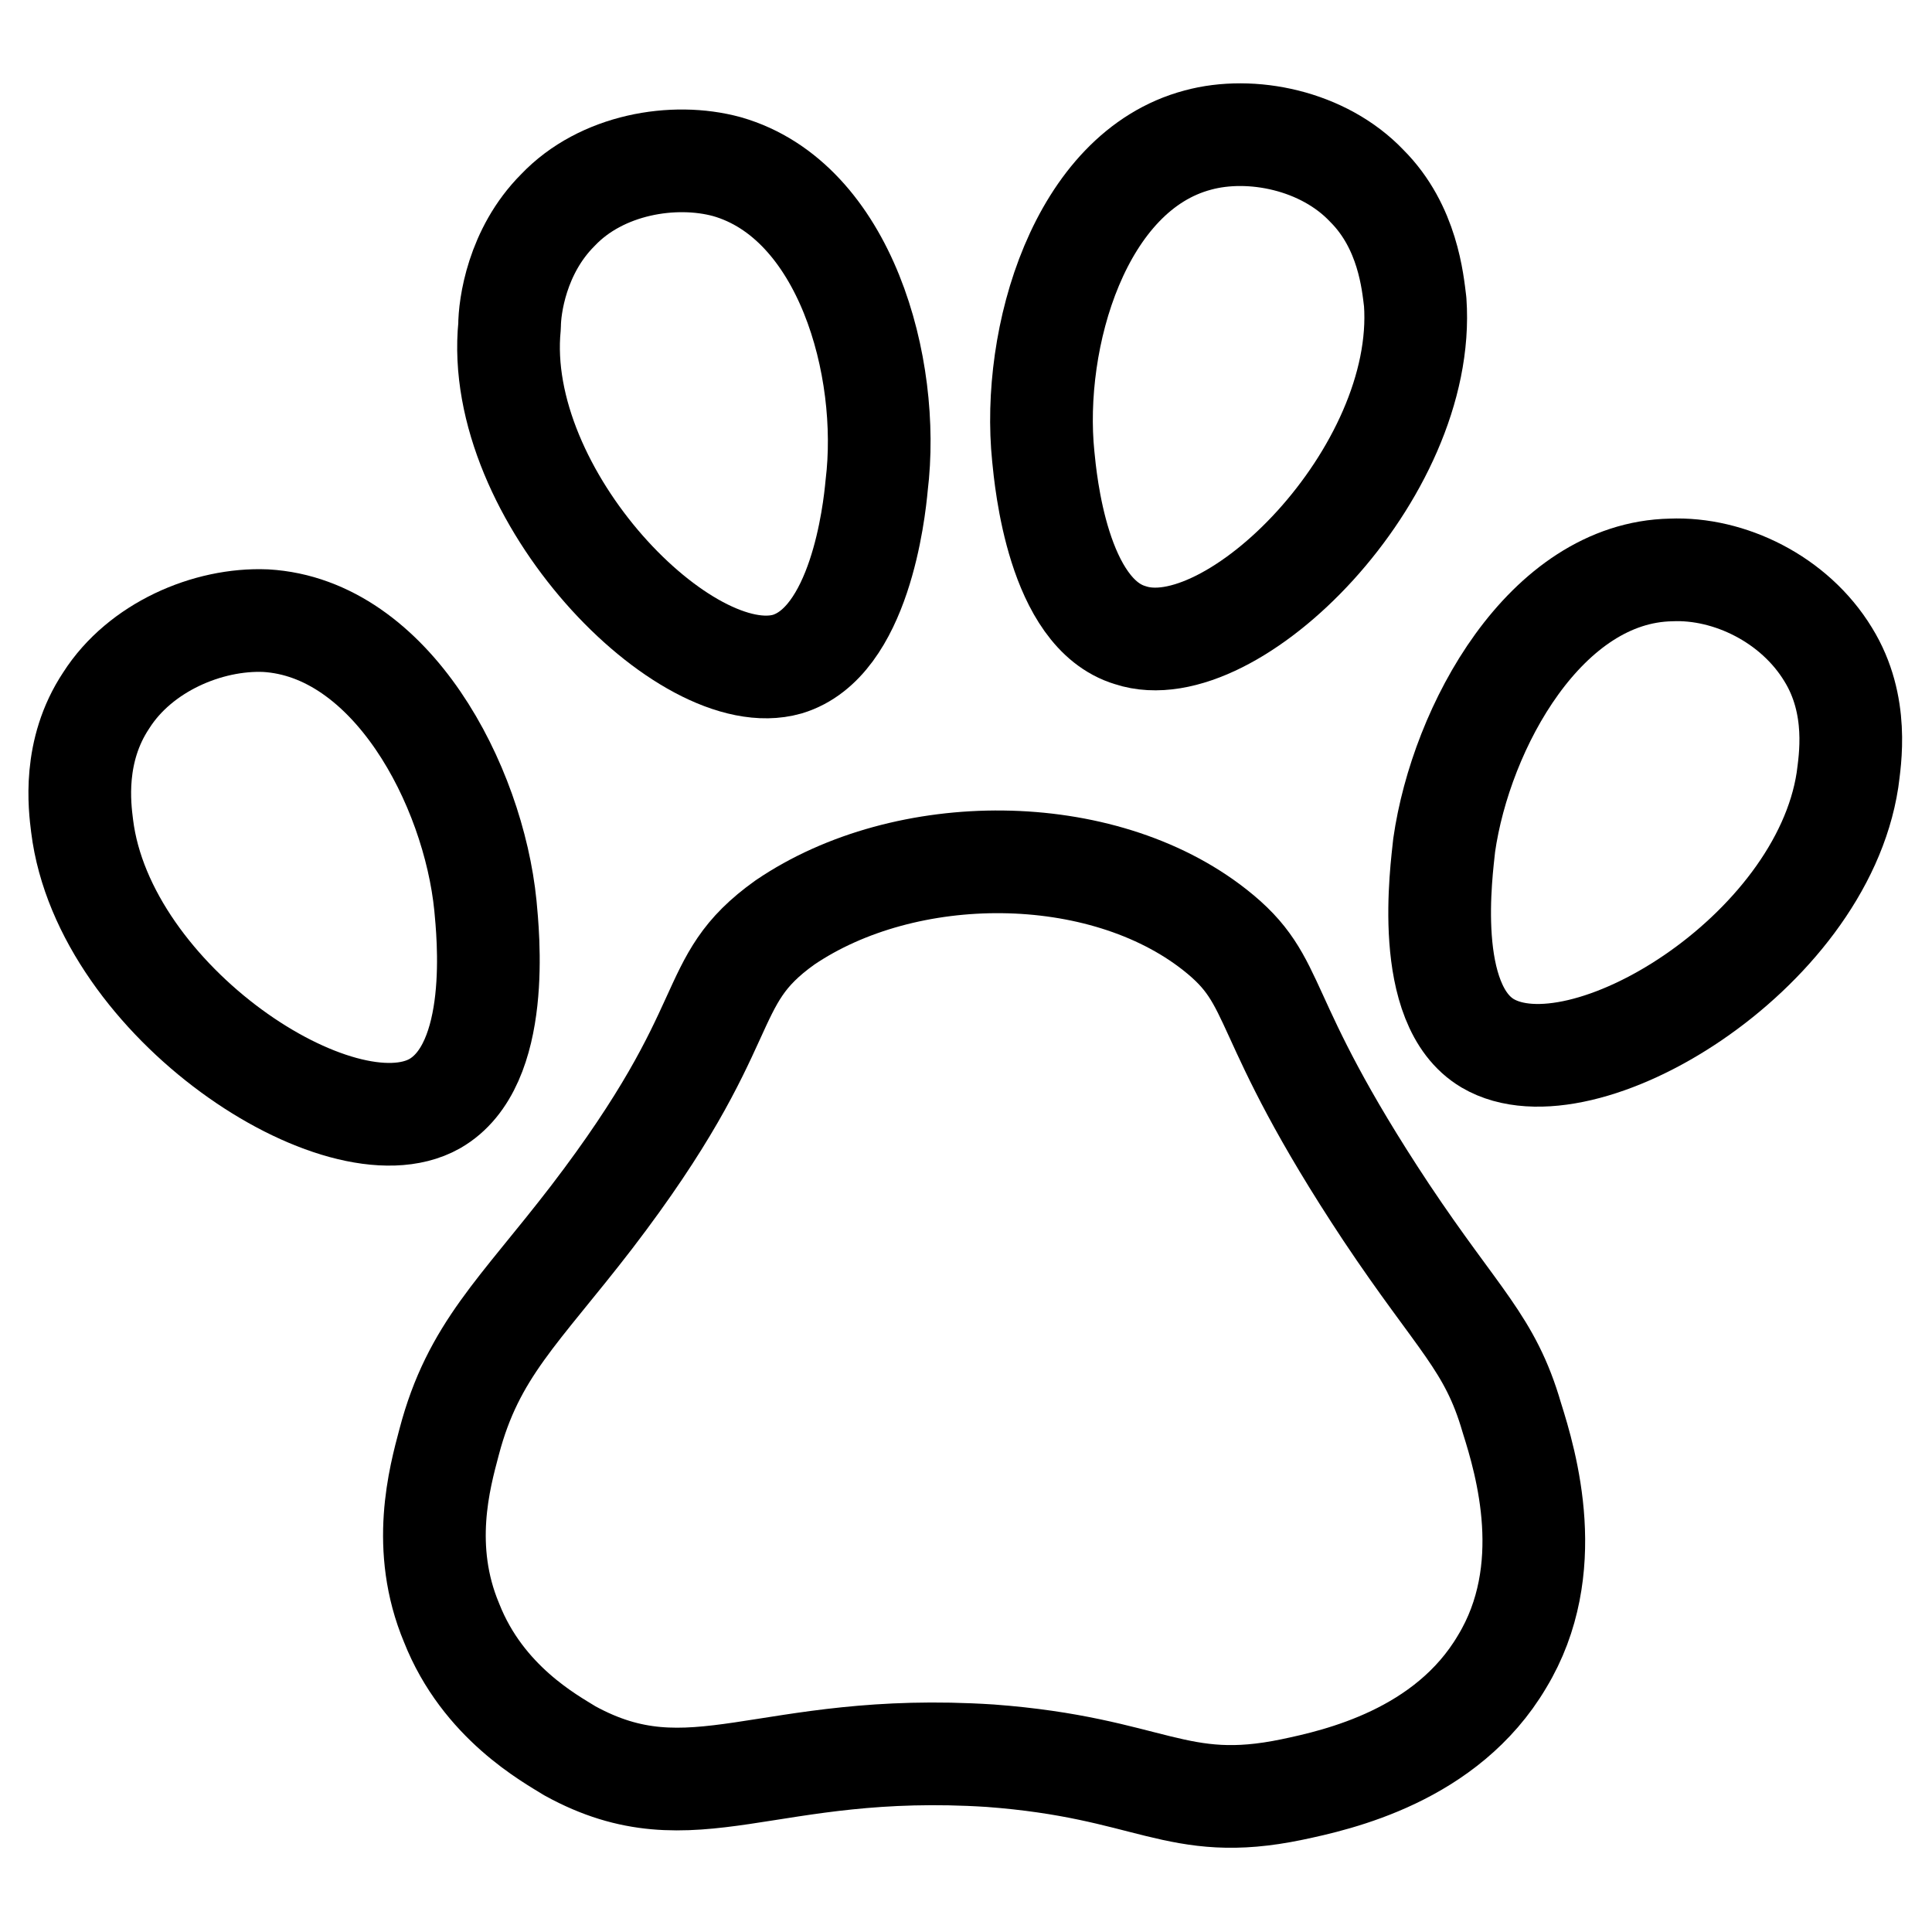 <?xml version="1.0" encoding="utf-8"?>
<!-- Generator: Adobe Illustrator 26.0.1, SVG Export Plug-In . SVG Version: 6.00 Build 0)  -->
<svg version="1.1" id="Ebene_1" xmlns="http://www.w3.org/2000/svg" xmlns:xlink="http://www.w3.org/1999/xlink" x="0px" y="0px"
	 viewBox="0 0 80 80" style="enable-background:new 0 0 80 80;" xml:space="preserve">
<style type="text/css">
	.st0{fill:none;stroke:#000000;stroke-width:4.252;stroke-linecap:round;stroke-linejoin:round;stroke-miterlimit:10;}
</style>
<g>
	<path class="st0" d="M23.6,72.5c-0.8-0.5-3.6-2-4.9-5.3c-1.3-3.1-0.5-6-0.1-7.5c1-3.8,2.9-5.4,5.9-9.3c6.2-8.1,4.5-9.7,8-12.2
		c5-3.4,13.1-3.4,17.8,0.3c2.8,2.2,1.6,3.4,7.1,11.7c3,4.5,4.3,5.4,5.2,8.5c0.6,1.9,1.9,6.3-0.4,10.1c-2.3,3.9-6.8,4.9-8.7,5.3
		c-4.8,1-5.8-0.9-12.5-1.4C31.7,72.1,28.7,75.3,23.6,72.5z"/>
	<path class="st0" d="M18,45.7c2.8-1.6,2.2-7.1,2.1-8.2c-0.5-5-3.9-11.5-9.1-11.8c-2.4-0.1-5.2,1.1-6.6,3.3c-1.4,2.1-1.1,4.4-1,5.2
		C4.3,41.5,14.1,47.9,18,45.7z"/>
	<path class="st0" d="M61.6,43.2c-2.7-1.6-1.9-7.2-1.8-8.2c0.7-4.9,4.2-11.3,9.4-11.4c2.4-0.1,5.1,1.2,6.5,3.5
		c1.3,2.1,0.9,4.4,0.8,5.2C75.4,39.5,65.5,45.5,61.6,43.2z"/>
	<path class="st0" d="M32.6,27.5c3-0.9,3.6-6.3,3.7-7.4c0.6-4.9-1.3-11.8-6.2-13.2c-2.2-0.6-5.2-0.1-7,1.8c-1.7,1.7-2,4-2,4.8
		C20.4,20.5,28.4,28.7,32.6,27.5z"/>
	<path class="st0" d="M46.8,26.3c-3-0.9-3.5-6.4-3.6-7.4C42.7,14,44.7,7.1,49.6,5.8c2.2-0.6,5.2,0,7,1.9c1.7,1.7,1.9,4,2,4.8
		C59.1,19.6,51,27.7,46.8,26.3z"/>
</g>
</svg>

